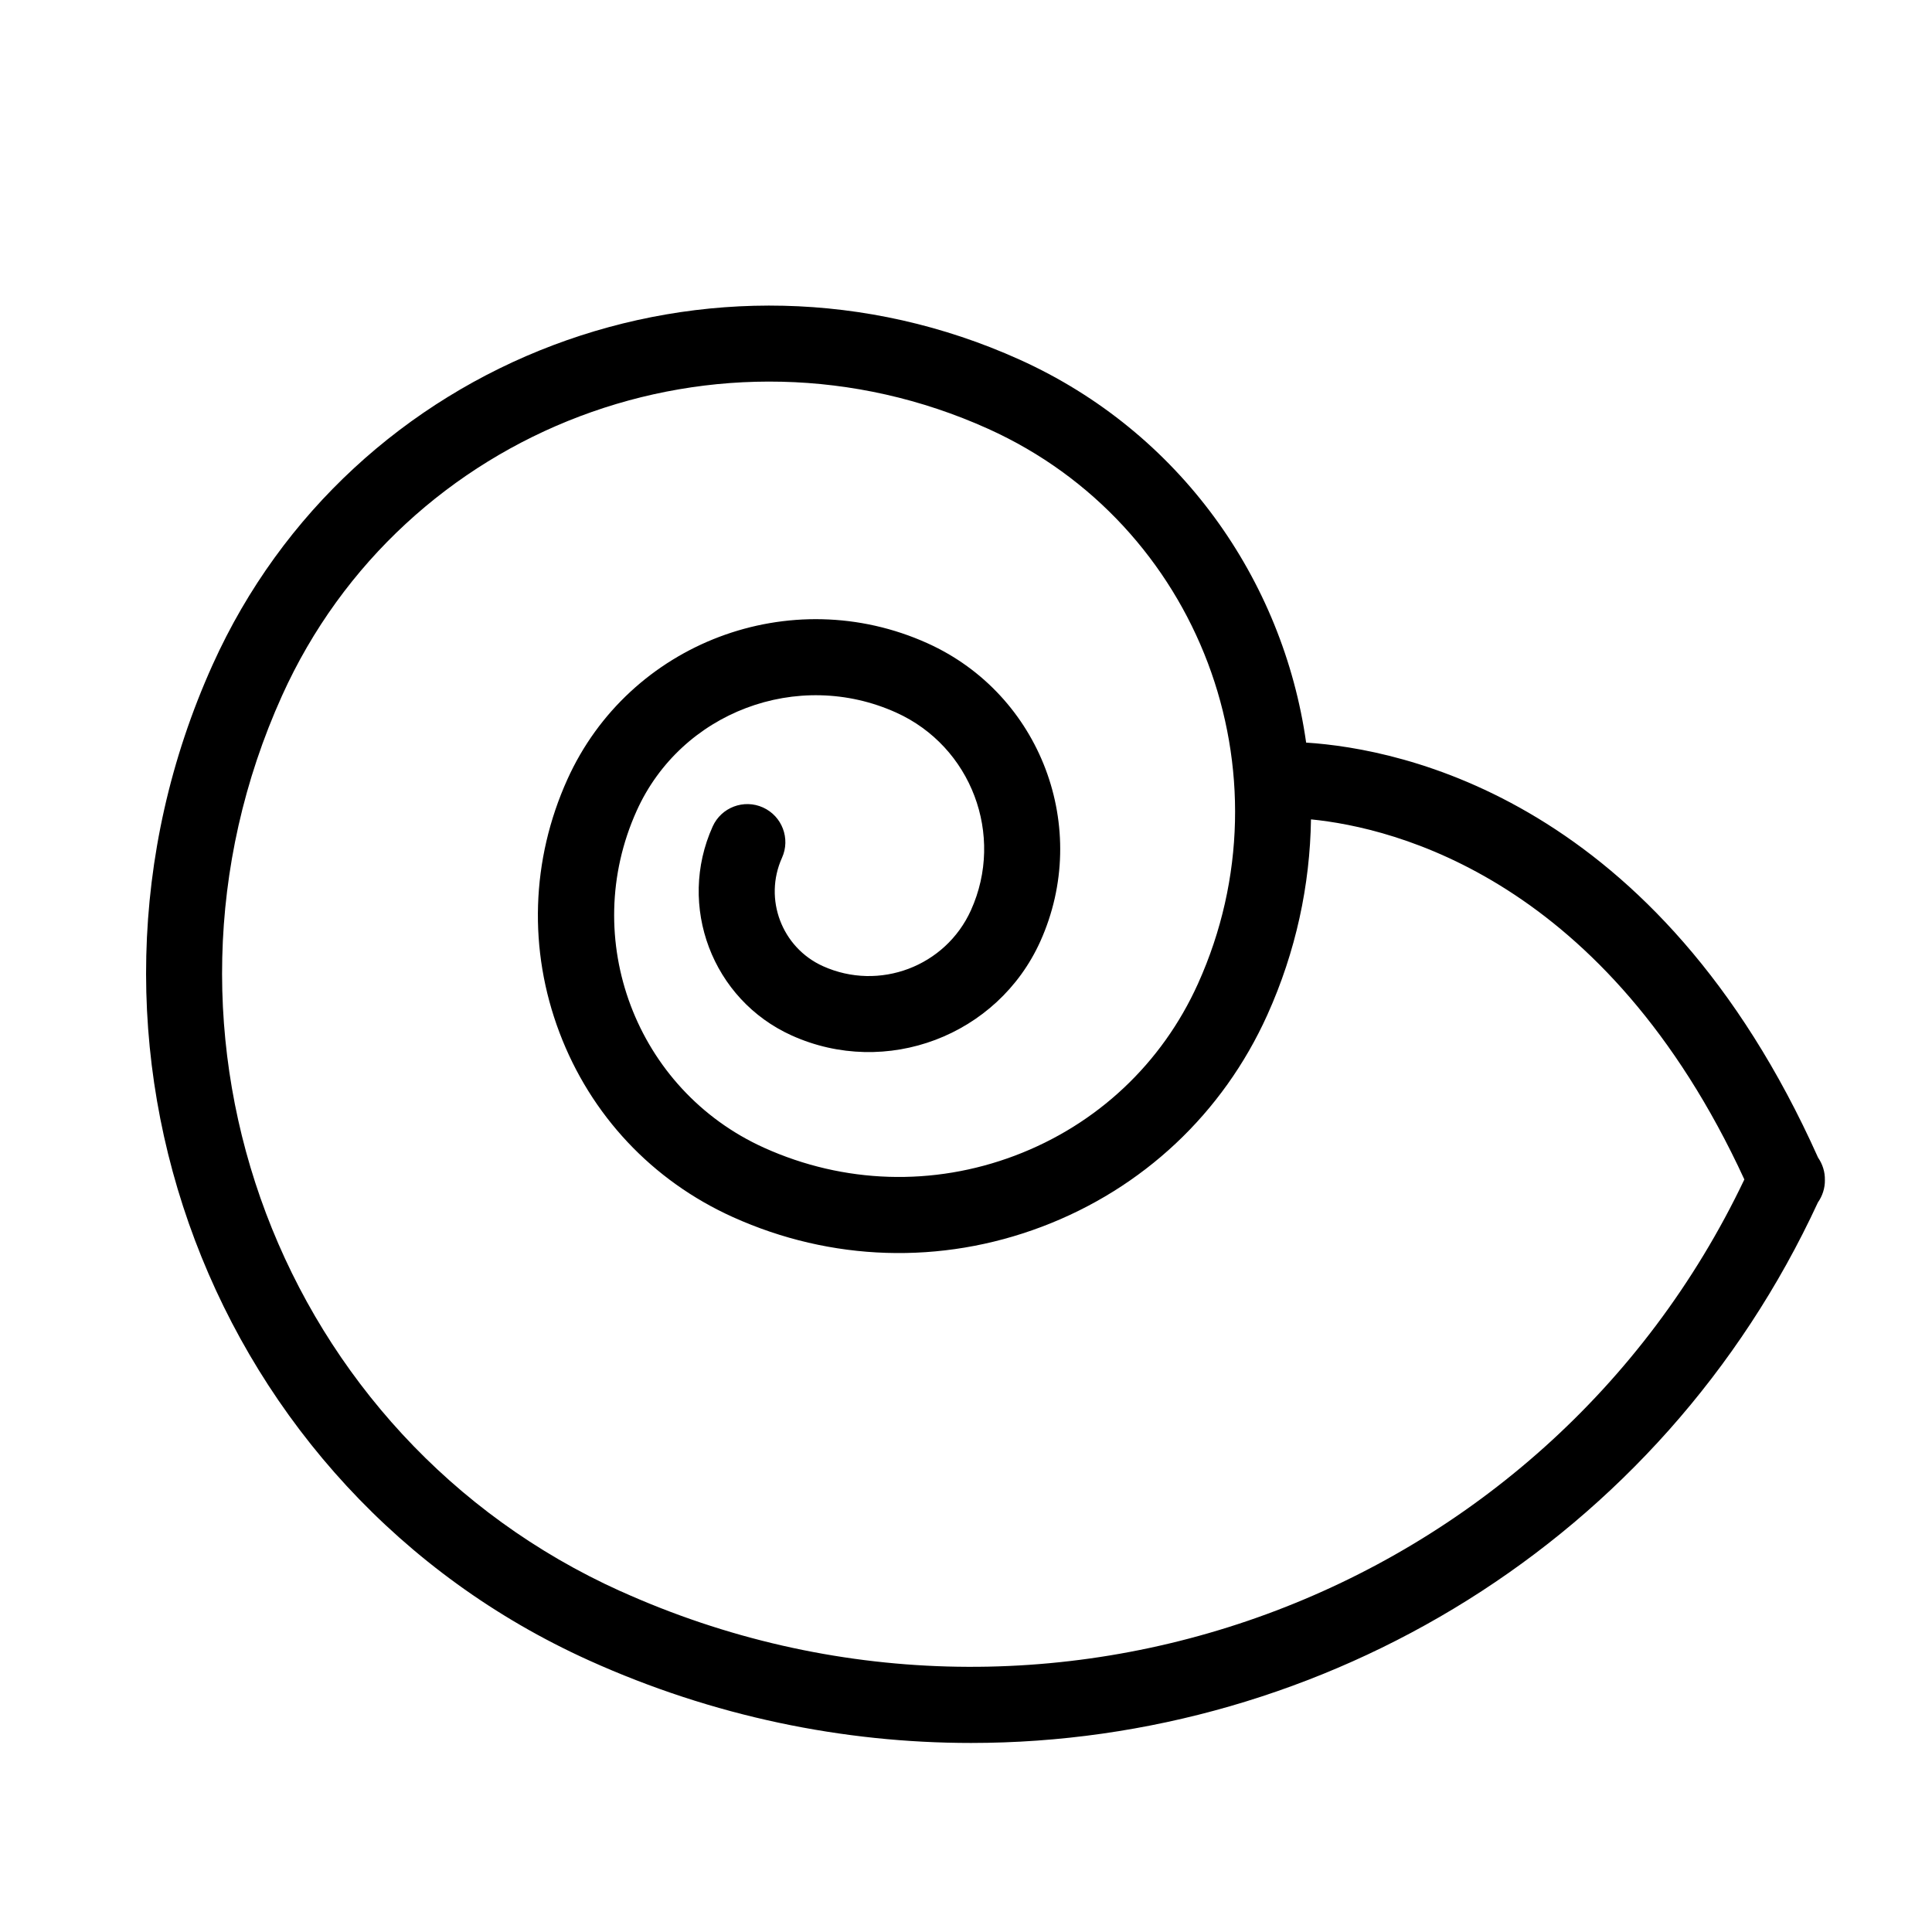 <?xml version="1.0" encoding="UTF-8"?>
<!-- The Best Svg Icon site in the world: iconSvg.co, Visit us! https://iconsvg.co -->
<svg fill="#000000" width="800px" height="800px" version="1.1" viewBox="144 144 512 512" xmlns="http://www.w3.org/2000/svg">
 <path d="m627.61 456.72c0.055-2.137-0.609-4.211-1.809-5.953-42.496-94.852-110.38-108.36-135.66-109.97-6.102-43.105-33.418-82.301-75.945-101.5-81.254-36.676-177.14-0.422-213.82 80.805-45.262 100.27-0.523 218.67 99.75 263.94 32.863 14.836 67.305 21.859 101.22 21.859 93.402 0 182.8-53.281 224.41-143.23 1.211-1.734 1.891-3.805 1.859-5.941zm-319.2 108.95c-90.145-40.699-130.37-147.14-89.676-237.29 32.098-71.094 116.05-102.83 187.16-70.73 55.867 25.223 80.801 91.195 55.574 147.06-9.551 21.16-26.773 37.332-48.492 45.539-21.711 8.203-45.332 7.465-66.488-2.086-33.93-15.32-49.074-55.391-33.754-89.32 11.793-26.133 42.668-37.797 68.785-25.996 19.891 8.984 28.773 32.477 19.793 52.371-6.727 14.902-24.328 21.547-39.227 14.82-10.906-4.926-15.773-17.805-10.848-28.719 2.289-5.066 0.035-11.039-5.039-13.332-5.074-2.289-11.043-0.035-13.332 5.039-9.496 21.035-0.105 45.871 20.922 55.375 25.023 11.301 54.586 0.133 65.895-24.898 13.543-30.023 0.145-65.477-29.871-79.027-36.273-16.375-79.082-0.195-95.453 36.074-9.633 21.34-10.383 45.16-2.102 67.066 8.277 21.906 24.59 39.277 45.934 48.91 26.066 11.773 55.156 12.688 81.91 2.57 26.758-10.113 47.969-30.031 59.738-56.098 7.602-16.844 11.324-34.461 11.586-51.855 22.203 2.191 78.195 15.875 114.85 95.426-52.836 110.91-185.38 159.88-297.86 109.09z"/>
</svg>